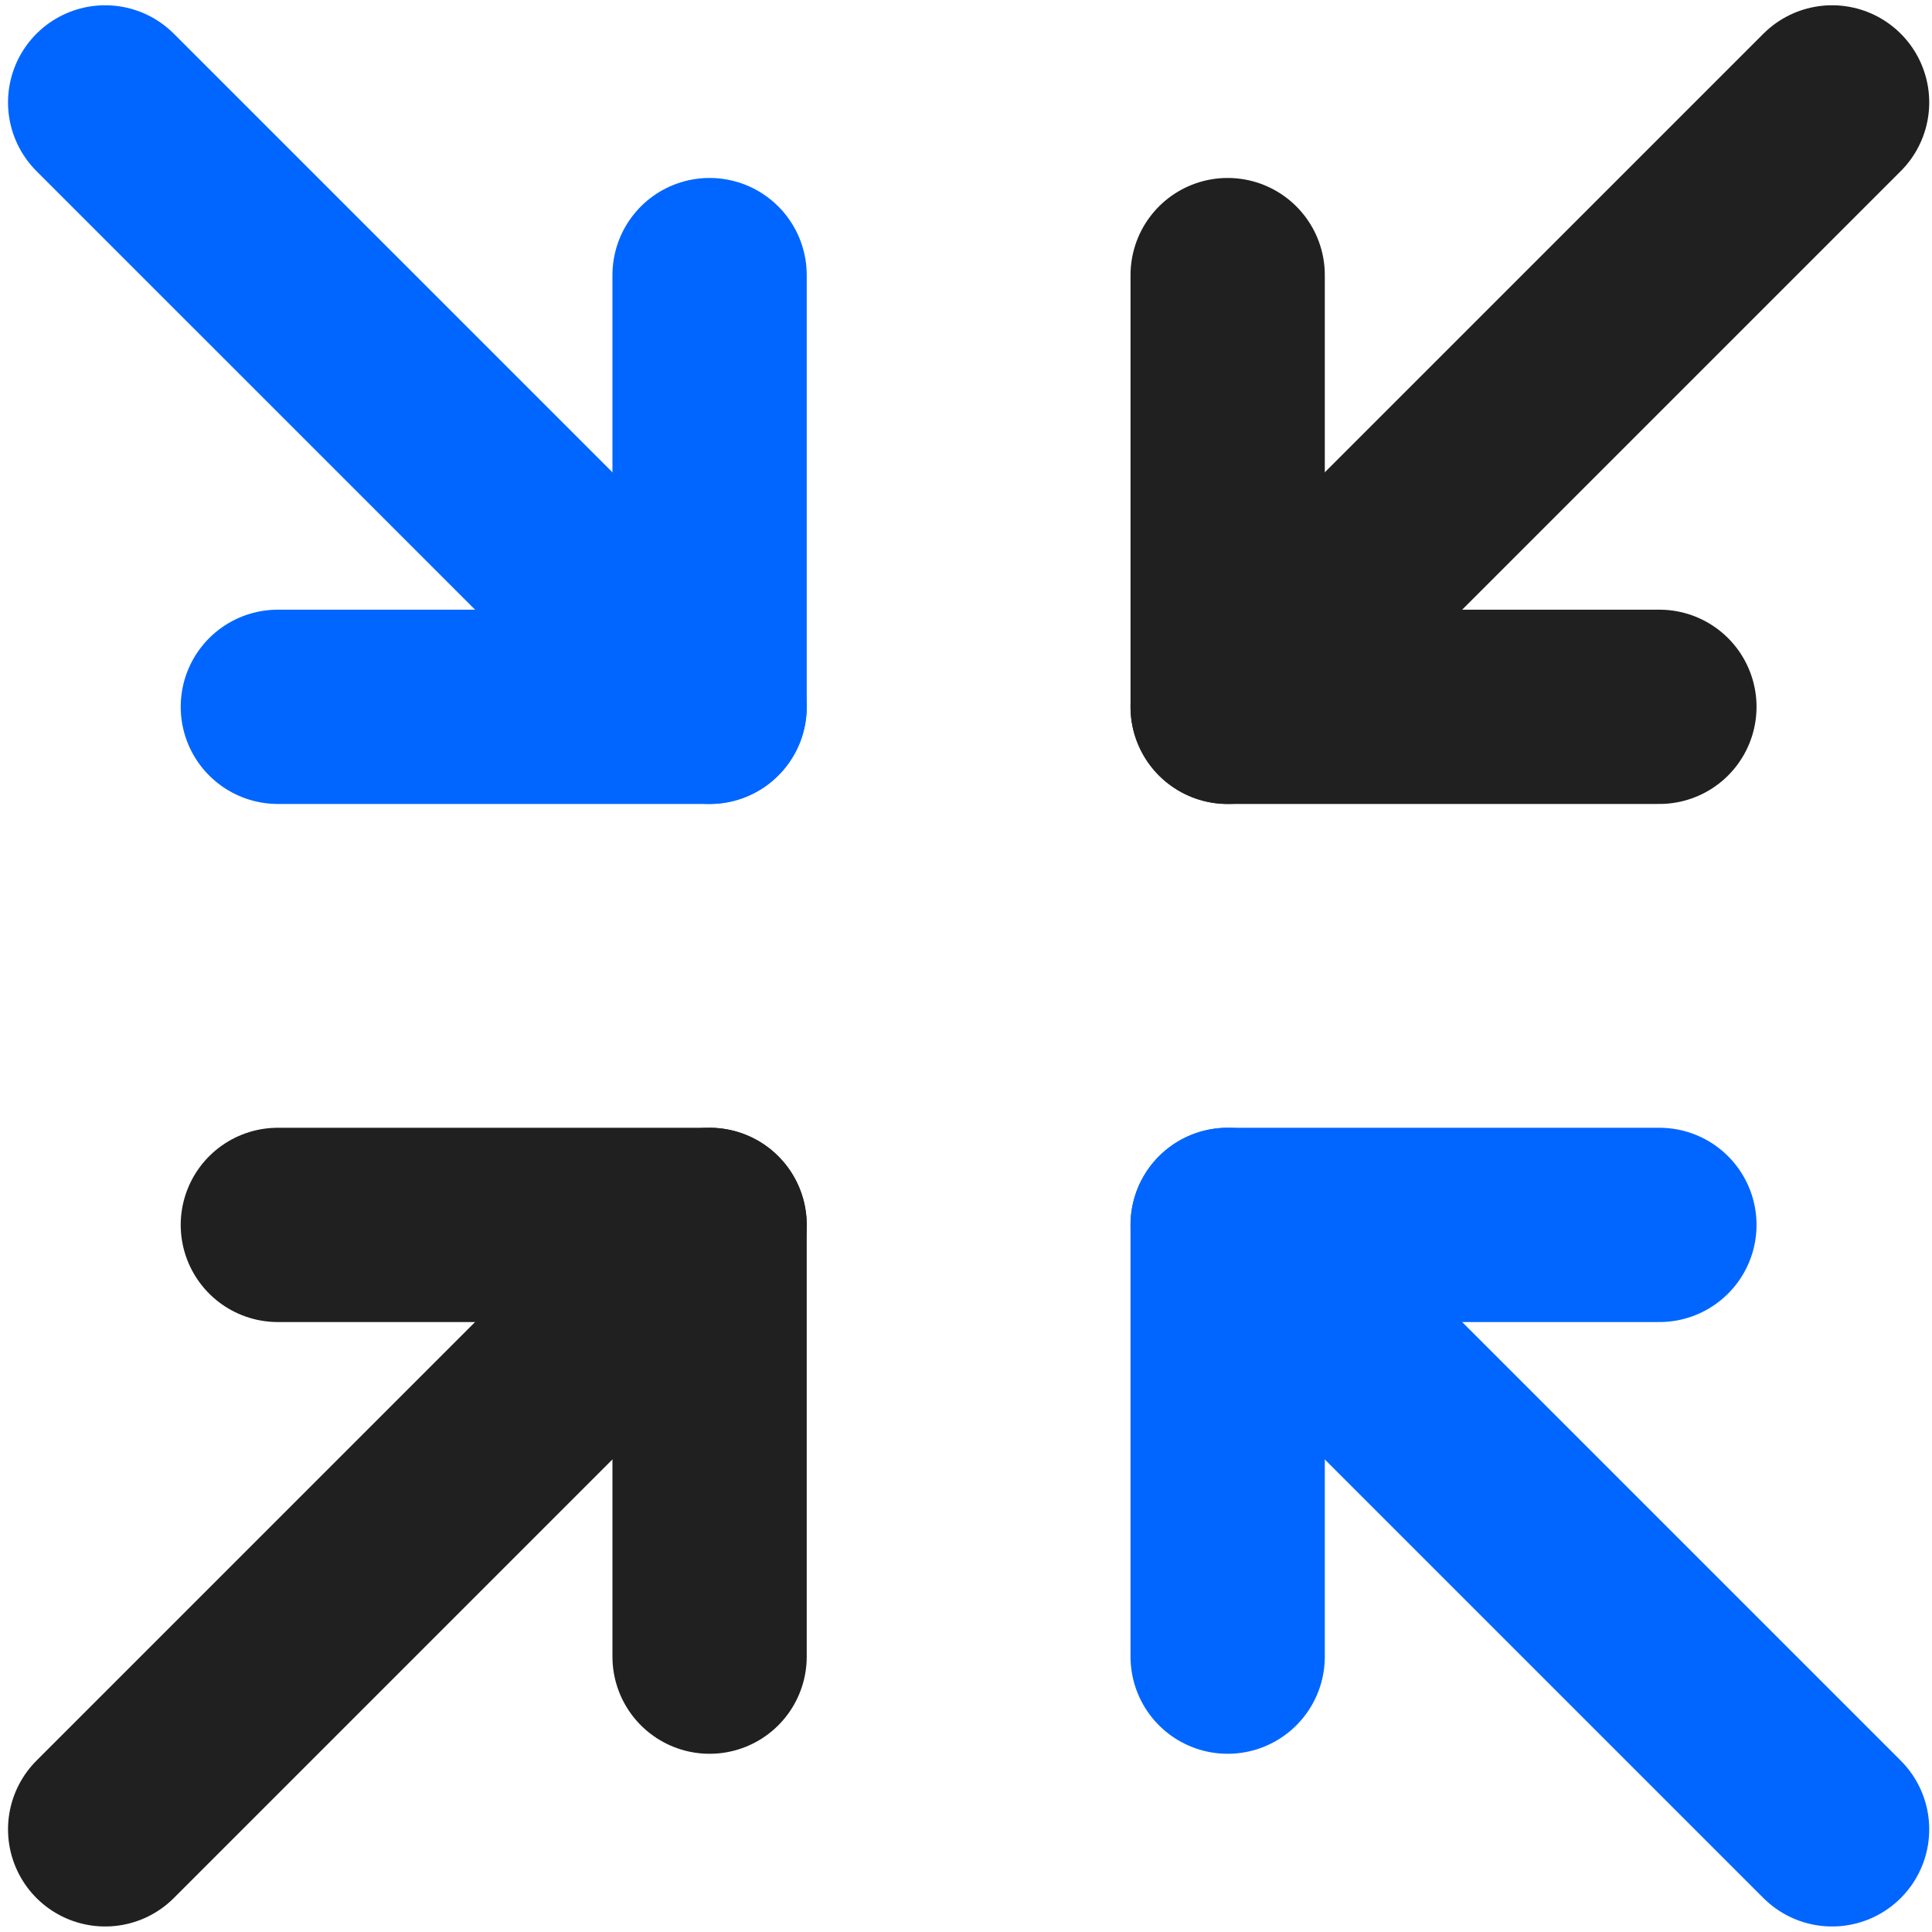 <svg xmlns="http://www.w3.org/2000/svg" width="179" height="179" viewBox="0 0 179 179" fill="none"><path d="M153.743 65.487H113.743V25.488" stroke="#202020" stroke-width="18" stroke-linecap="round" stroke-linejoin="round"></path><path d="M169.743 9.488L113.743 65.487" stroke="#202020" stroke-width="18" stroke-linecap="round" stroke-linejoin="round"></path><path d="M25.743 113.488H65.743V153.488" stroke="#202020" stroke-width="18" stroke-linecap="round" stroke-linejoin="round"></path><path d="M9.743 169.488L65.743 113.488" stroke="#202020" stroke-width="18" stroke-linecap="round" stroke-linejoin="round"></path><path d="M113.743 153.488V113.488H153.743" stroke="#0066FF" stroke-width="18" stroke-linecap="round" stroke-linejoin="round"></path><path d="M169.743 169.488L113.743 113.488" stroke="#0066FF" stroke-width="18" stroke-linecap="round" stroke-linejoin="round"></path><path d="M65.743 25.488V65.487H25.743" stroke="#0066FF" stroke-width="18" stroke-linecap="round" stroke-linejoin="round"></path><path d="M9.743 9.488L65.743 65.487" stroke="#0066FF" stroke-width="18" stroke-linecap="round" stroke-linejoin="round"></path></svg>